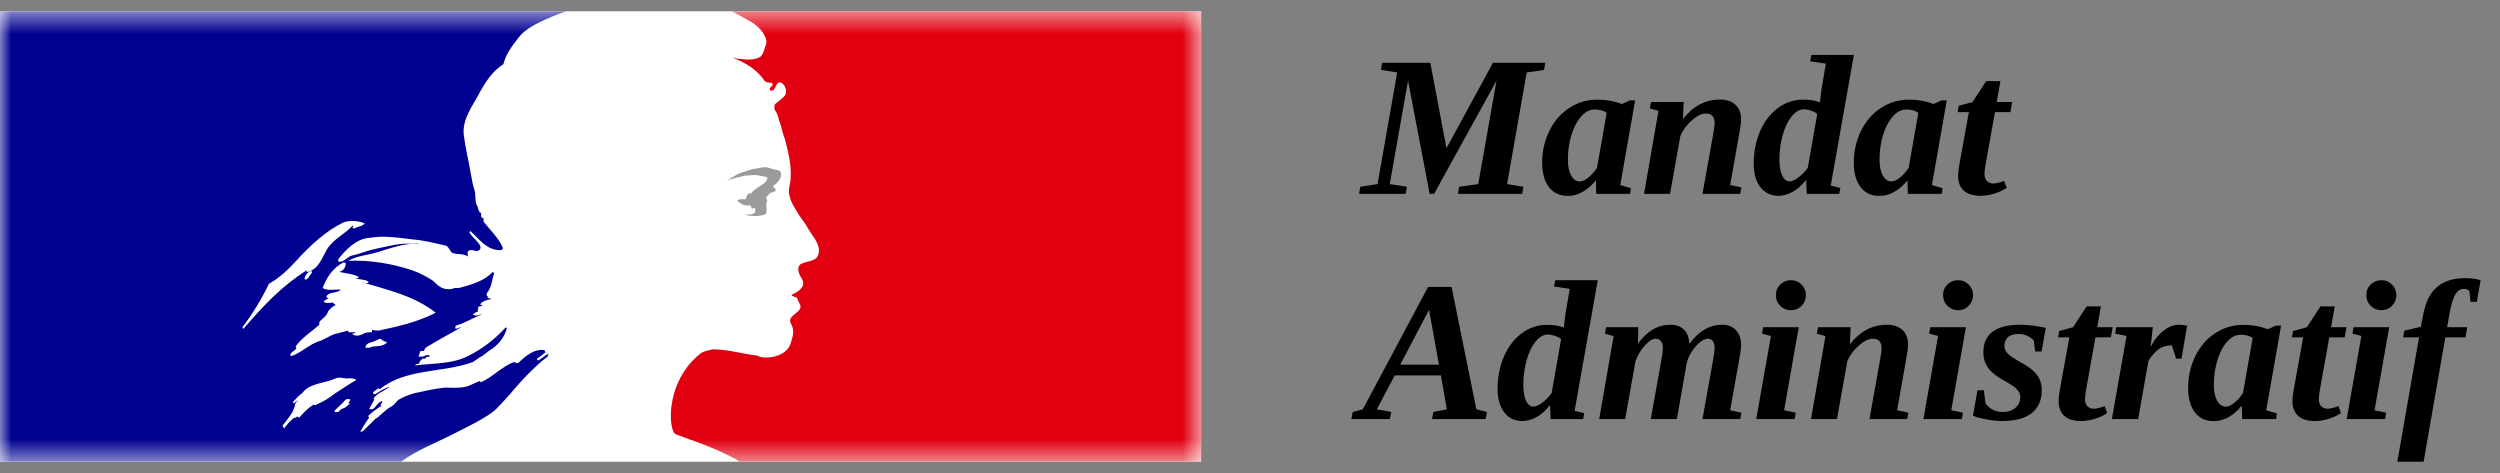 <svg width="111" height="21" viewBox="0 0 111 21" fill="none" xmlns="http://www.w3.org/2000/svg">
<rect x="0" y="0" width="111" height="21" fill="#808080" stroke="none"/>
<g clip-path="url(#clip0_25260_235967)">
<path d="M0 20.5H53.333V0.5H0V20.5Z" fill="white"/>
<mask id="mask0_25260_235967" style="mask-type:luminance" maskUnits="userSpaceOnUse" x="0" y="0" width="54" height="21">
<path d="M0 0.5H53.333V20.5H0V0.5Z" fill="white"/>
</mask>
<g mask="url(#mask0_25260_235967)">
<path d="M15.644 14.829C15.607 14.791 15.754 14.829 15.79 14.754H15.497C15.46 14.754 15.46 14.716 15.46 14.677C15.277 14.716 15.058 14.791 14.874 14.829C14.617 14.905 14.398 15.094 14.105 15.17C13.7 15.32 13.372 15.661 12.932 15.812C12.895 15.812 12.895 15.773 12.895 15.736C12.932 15.623 13.078 15.585 13.152 15.472C13.152 15.434 13.152 15.395 13.115 15.395C13.409 14.981 13.811 14.754 14.178 14.413V14.3C14.288 14.149 14.471 14.074 14.544 13.884C14.581 13.771 14.727 13.62 14.911 13.545C14.874 13.506 14.801 13.506 14.801 13.431C14.654 13.431 14.507 13.506 14.361 13.393C14.429 13.323 14.508 13.284 14.591 13.259C14.559 13.252 14.531 13.236 14.507 13.204C14.471 13.129 14.578 13.044 14.691 13.015C14.838 12.977 15.021 12.977 15.131 12.863C14.874 12.825 14.581 12.94 14.324 12.788C14.507 12.297 14.801 11.882 15.241 11.655C15.277 11.655 15.35 11.655 15.35 11.693C15.35 11.882 15.241 12.033 15.058 12.07C15.35 12.145 15.644 12.145 15.937 12.297C15.901 12.373 15.827 12.335 15.79 12.335C15.974 12.448 16.193 12.373 16.377 12.523C16.267 12.637 16.157 12.523 16.047 12.523C17.183 12.863 18.393 13.129 19.346 13.884C18.539 14.3 17.697 14.489 16.817 14.677C16.707 14.677 16.633 14.677 16.523 14.64C16.523 14.677 16.523 14.754 16.487 14.754C16.34 14.754 16.23 14.754 16.121 14.829C15.974 14.905 15.754 14.943 15.644 14.829ZM14.893 17.458C14.89 17.46 14.887 17.463 14.884 17.465C14.747 17.564 14.61 17.666 14.466 17.753C14.309 17.847 14.145 17.918 13.982 17.998C13.981 17.995 13.979 17.991 13.978 17.988C13.965 17.971 13.94 17.959 13.916 17.973C13.777 18.05 13.659 18.152 13.546 18.263C13.53 18.279 13.513 18.296 13.496 18.314C13.495 18.314 13.494 18.315 13.493 18.316C13.491 18.317 13.491 18.319 13.49 18.32C13.472 18.338 13.456 18.355 13.438 18.373C13.435 18.375 13.434 18.377 13.432 18.38C13.431 18.38 13.431 18.381 13.429 18.383C13.404 18.409 13.378 18.436 13.35 18.471C13.331 18.493 13.325 18.507 13.301 18.524C13.278 18.54 13.216 18.539 13.221 18.495V18.488C13.2 18.5 13.178 18.512 13.156 18.523C13.135 18.532 13.117 18.544 13.099 18.555C13.091 18.551 13.082 18.55 13.073 18.551C13.064 18.551 13.055 18.554 13.047 18.56C13.002 18.597 12.958 18.635 12.915 18.675C12.838 18.747 12.767 18.825 12.702 18.908C12.701 18.91 12.7 18.911 12.699 18.912L12.691 18.922C12.688 18.927 12.684 18.932 12.68 18.937C12.677 18.942 12.673 18.948 12.669 18.953C12.668 18.954 12.667 18.956 12.666 18.958C12.657 18.97 12.649 18.982 12.64 18.995L12.638 18.997C12.633 19.005 12.623 19.009 12.609 19.012C12.604 19.005 12.599 18.997 12.594 18.99C12.591 18.984 12.587 18.977 12.584 18.972C12.573 18.952 12.562 18.931 12.553 18.911L12.552 18.908C12.549 18.902 12.546 18.896 12.543 18.889C12.583 18.846 12.621 18.8 12.658 18.754C12.66 18.75 12.664 18.748 12.666 18.745C12.678 18.728 12.691 18.713 12.703 18.696C12.724 18.669 12.745 18.642 12.765 18.616C12.773 18.605 12.78 18.595 12.786 18.585C12.828 18.531 12.866 18.478 12.902 18.425C12.902 18.424 12.903 18.423 12.904 18.421C12.91 18.414 12.916 18.406 12.92 18.398C12.937 18.371 12.956 18.344 12.97 18.316C12.985 18.291 12.999 18.267 13.011 18.241C13.012 18.239 13.013 18.237 13.014 18.236C13.015 18.233 13.017 18.23 13.018 18.227C13.019 18.223 13.022 18.218 13.023 18.213C13.036 18.185 13.048 18.156 13.058 18.125C13.06 18.122 13.061 18.119 13.062 18.116C13.065 18.107 13.067 18.099 13.069 18.091C13.074 18.078 13.078 18.063 13.082 18.049C13.082 18.046 13.083 18.043 13.084 18.04C13.088 18.022 13.093 18.004 13.097 17.985C13.098 17.974 13.096 17.967 13.092 17.959C13.132 17.888 13.181 17.82 13.237 17.755C13.231 17.759 13.226 17.761 13.22 17.765C13.168 17.8 13.133 17.848 13.085 17.886C13.045 17.916 12.97 17.866 13.018 17.829C13.05 17.805 13.075 17.777 13.101 17.751C13.102 17.75 13.103 17.747 13.105 17.745C13.166 17.684 13.223 17.606 13.292 17.554C13.334 17.522 13.371 17.495 13.405 17.465C13.411 17.46 13.416 17.455 13.421 17.449C13.447 17.415 13.475 17.384 13.503 17.354C13.505 17.353 13.506 17.352 13.507 17.351C13.857 17.001 14.448 17.017 14.911 16.795C15.094 16.719 15.314 16.833 15.497 16.795C15.607 16.795 15.717 16.795 15.827 16.87C15.498 17.055 15.193 17.264 14.893 17.458ZM15.55 17.77C15.533 17.812 15.496 17.847 15.46 17.881C15.506 17.89 15.538 17.912 15.508 17.939C15.423 18.02 15.342 18.101 15.23 18.139C15.223 18.142 15.2 18.145 15.174 18.147C15.129 18.192 15.084 18.236 15.037 18.279C14.994 18.319 14.792 18.29 14.854 18.234C14.947 18.149 15.033 18.056 15.125 17.97C15.177 17.921 15.232 17.875 15.277 17.82C15.303 17.789 15.324 17.759 15.356 17.736C15.386 17.714 15.58 17.696 15.55 17.77ZM13.848 12.107C13.811 12.184 13.771 12.192 13.738 12.259C13.7 12.335 13.665 12.373 13.591 12.411C13.555 12.411 13.517 12.411 13.517 12.373C13.555 12.222 13.665 12.07 13.811 12.033C13.848 12.033 13.848 12.07 13.848 12.107ZM10.806 14.602C10.806 14.602 10.77 14.565 10.77 14.527C11.246 13.884 11.613 13.28 11.941 12.6C12.419 12.335 12.814 11.949 13.188 11.541C13.811 10.861 14.471 10.256 15.241 9.879C15.534 9.765 15.901 9.803 16.193 9.916C16.083 10.068 15.901 10.029 15.754 10.143C15.717 10.143 15.681 10.143 15.644 10.105C15.681 10.068 15.681 10.029 15.681 9.992C15.314 10.408 14.801 10.597 14.507 11.088C14.288 11.466 14.141 11.957 13.665 12.07C13.517 12.107 13.7 11.957 13.628 11.995C12.492 12.713 11.686 13.581 10.806 14.602ZM16.413 15.434C16.34 15.434 16.193 15.472 16.23 15.395C16.267 15.207 16.523 15.207 16.67 15.132C16.744 15.094 16.853 15.018 16.926 15.056C17 15.17 17.11 15.132 17.183 15.207C16.963 15.434 16.67 15.32 16.413 15.434ZM22.049 18.141C22.257 17.926 22.468 17.696 22.677 17.465H22.672C23.061 17.01 23.443 16.577 23.894 16.179C24.032 16.051 24.166 15.94 24.293 15.85C24.33 15.812 24.33 15.736 24.366 15.699C24.183 15.773 24.073 15.925 23.89 16.001C23.853 16.001 23.816 15.963 23.853 15.925C23.984 15.824 24.114 15.723 24.244 15.622C24.236 15.623 24.228 15.623 24.22 15.623C24.183 15.623 24.183 15.585 24.183 15.547C23.706 15.472 23.34 15.812 23.01 16.114C22.937 16.151 22.863 16.076 22.827 16.076C22.277 16.265 21.874 16.757 21.324 16.984V16.908C21.104 16.984 20.891 17.12 20.665 17.172C20.334 17.247 20.042 17.21 19.748 17.21C19.304 17.256 18.86 17.357 18.416 17.455L18.378 17.465C18.139 17.532 17.914 17.624 17.695 17.748C17.686 17.754 17.677 17.759 17.669 17.764C17.651 17.787 17.634 17.81 17.617 17.828C17.538 17.918 17.47 18 17.366 18.055C17.14 18.173 16.956 18.379 16.757 18.546C16.744 18.558 16.721 18.564 16.699 18.565C16.502 18.759 16.308 18.957 16.109 19.148C16.094 19.162 16.038 19.169 15.996 19.162C15.998 19.161 15.999 19.16 15.999 19.158C16.007 19.146 16.014 19.134 16.021 19.122C16.052 19.069 16.083 19.016 16.115 18.963C16.15 18.903 16.187 18.845 16.224 18.787C16.274 18.709 16.325 18.632 16.379 18.557C16.393 18.537 16.39 18.52 16.378 18.508C16.366 18.495 16.347 18.487 16.327 18.488C16.511 18.305 16.727 18.149 16.943 18.014V18.008C16.918 18.017 16.882 17.996 16.901 17.97C16.924 17.936 16.943 17.901 16.964 17.867C16.968 17.856 16.972 17.845 16.976 17.833C16.967 17.824 16.957 17.814 16.948 17.803C16.889 17.843 16.826 17.881 16.776 17.928C16.689 18.009 16.62 18.175 16.487 18.174C16.478 18.174 16.452 18.172 16.431 18.166C16.415 18.163 16.401 18.158 16.393 18.152C16.394 18.149 16.396 18.147 16.397 18.143L16.403 18.133C16.405 18.13 16.406 18.127 16.408 18.124C16.414 18.113 16.42 18.102 16.425 18.091C16.432 18.08 16.437 18.07 16.443 18.059C16.448 18.05 16.452 18.041 16.457 18.032C16.466 18.016 16.474 18 16.483 17.984C16.489 17.972 16.496 17.962 16.502 17.95C16.518 17.922 16.534 17.894 16.55 17.867C16.557 17.853 16.564 17.84 16.572 17.827C16.586 17.804 16.598 17.781 16.611 17.758C16.63 17.727 16.61 17.701 16.583 17.69C16.652 17.6 16.735 17.523 16.834 17.465H16.824C16.964 17.392 17.104 17.304 17.244 17.222C17.265 17.204 17.284 17.186 17.305 17.168C17.096 17.241 16.908 17.338 16.722 17.465C16.722 17.465 16.674 17.486 16.66 17.5C16.66 17.5 16.618 17.515 16.569 17.465C16.564 17.458 16.56 17.449 16.56 17.437C16.597 17.361 16.707 17.324 16.78 17.247C16.817 17.247 16.853 17.247 16.853 17.286C18.026 16.341 19.638 16.568 20.995 16.076C21.104 16.001 21.214 15.925 21.324 15.85C21.508 15.773 21.654 15.585 21.874 15.472C22.167 15.245 22.387 14.981 22.497 14.602C22.497 14.565 22.461 14.527 22.461 14.527C21.985 15.056 21.434 15.472 20.848 15.773C20.078 16.189 19.236 16.114 18.429 16.227C18.466 16.151 18.539 16.151 18.612 16.151C18.612 16.039 18.685 16.001 18.759 15.925H18.869C18.905 15.925 18.905 15.85 18.942 15.85C19.015 15.85 19.125 15.812 19.089 15.812C18.979 15.661 18.759 15.925 18.575 15.812C18.649 15.736 18.612 15.623 18.685 15.585H18.832C18.832 15.509 18.905 15.434 18.905 15.434C19.455 15.094 19.968 14.829 20.481 14.527C20.371 14.527 20.298 14.64 20.189 14.565C20.261 14.565 20.189 14.451 20.261 14.451C20.665 14.338 20.995 14.111 21.398 13.96C21.251 13.96 21.141 14.074 20.995 13.96C21.068 13.921 21.104 13.847 21.214 13.847V13.733C21.214 13.695 21.251 13.695 21.288 13.695C21.251 13.695 21.214 13.658 21.214 13.658C21.251 13.581 21.361 13.62 21.434 13.545C21.398 13.545 21.324 13.545 21.324 13.506C21.434 13.356 21.618 13.318 21.801 13.28C21.764 13.204 21.654 13.28 21.654 13.204C21.654 13.166 21.691 13.166 21.728 13.166H21.654C21.581 13.129 21.618 13.053 21.618 13.015C21.838 12.751 21.838 12.411 21.947 12.107C21.91 12.107 21.874 12.107 21.874 12.07C21.508 12.486 20.921 12.637 20.371 12.788H20.189C20.005 12.863 19.748 12.863 19.565 12.751C19.418 12.675 19.346 12.562 19.199 12.448C18.905 12.259 18.612 12.107 18.283 11.995C17.366 11.693 16.413 11.541 15.46 11.579C15.864 11.351 16.308 11.333 16.744 11.201C17.366 11.013 17.953 10.786 18.612 10.824C18.503 10.786 18.356 10.824 18.246 10.824C17.732 10.786 17.22 10.937 16.67 11.05C16.303 11.125 15.974 11.277 15.607 11.351C15.387 11.427 15.277 11.655 15.021 11.617V11.504C15.387 11.05 15.827 10.597 16.413 10.559C17.073 10.445 17.697 10.559 18.356 10.634C18.832 10.672 19.272 10.786 19.748 10.898C19.932 10.898 19.968 11.201 20.115 11.239C20.334 11.315 20.555 11.239 20.775 11.389C20.775 11.315 20.738 11.239 20.775 11.163C20.921 11.013 21.104 11.201 21.251 11.125C21.544 10.937 20.995 10.597 20.848 10.332C20.848 10.294 20.885 10.256 20.885 10.256C21.177 10.521 21.398 10.824 21.764 11.013C21.947 11.088 22.387 11.201 22.314 10.974C22.13 10.559 21.764 10.218 21.471 9.841V9.69C21.398 9.69 21.398 9.652 21.361 9.614V9.463C21.214 9.387 21.251 9.236 21.177 9.123C21.068 8.934 21.141 8.669 21.068 8.441C20.995 8.216 20.958 8.027 20.921 7.8C20.811 7.157 20.665 6.59 20.591 5.986C20.518 5.268 20.995 4.701 21.324 4.057C21.581 3.605 21.874 3.151 22.351 2.849C22.461 2.394 22.754 2.017 23.047 1.639C23.339 1.271 23.826 1.046 24.178 0.884C24.69 0.647 25.152 0.5 25.152 0.5H-0V20.5H17.812C18.51 19.982 19.207 19.736 20.181 19.241C20.641 19.007 21.693 18.509 22.049 18.141Z" fill="#000091"/>
<path d="M53.335 0.5H32.472C32.472 0.5 32.511 0.507 32.671 0.595C32.84 0.688 33.058 0.809 33.196 0.883C33.466 1.029 33.727 1.211 33.895 1.488C33.969 1.601 34.079 1.828 34.006 1.979C33.932 2.169 33.895 2.47 33.712 2.547C33.491 2.66 33.2 2.66 32.943 2.622C32.795 2.622 32.649 2.584 32.502 2.547C33.052 2.773 33.566 3.038 33.932 3.567C33.969 3.642 34.114 3.68 34.262 3.68C34.298 3.68 34.298 3.756 34.298 3.794C34.224 3.869 34.151 3.907 34.188 4.021H34.298C34.481 3.945 34.445 3.567 34.702 3.68C34.885 3.794 34.957 4.058 34.848 4.247C34.702 4.398 34.554 4.512 34.408 4.625C34.372 4.701 34.372 4.814 34.408 4.89C34.518 5.041 34.554 5.192 34.591 5.343C34.702 5.608 34.739 5.91 34.848 6.174C34.995 6.742 35.141 7.308 35.105 7.875C35.105 8.178 34.957 8.442 35.068 8.744C35.141 9.048 35.325 9.274 35.471 9.538C35.617 9.766 35.764 9.916 35.873 10.144C36.094 10.521 36.498 10.9 36.314 11.352C36.204 11.618 35.801 11.58 35.544 11.73C35.325 11.919 35.508 12.221 35.617 12.41C35.801 12.751 35.398 12.978 35.141 13.091C35.214 13.204 35.361 13.166 35.398 13.242C35.435 13.432 35.617 13.544 35.508 13.734C35.361 13.96 34.92 14.074 35.141 14.414C35.287 14.678 35.193 14.973 35.105 15.246C34.995 15.585 34.702 15.736 34.445 15.812C34.224 15.888 33.969 15.888 33.748 15.85C33.676 15.812 33.602 15.774 33.528 15.774C32.906 15.698 32.283 15.51 31.659 15.51C31.477 15.548 31.293 15.585 31.147 15.661C30.981 15.787 30.833 15.923 30.703 16.066L30.698 16.071C30.671 16.101 30.645 16.132 30.619 16.162C30.602 16.181 30.587 16.201 30.571 16.22C30.561 16.234 30.551 16.245 30.54 16.258C30.433 16.396 30.337 16.544 30.252 16.694C30.246 16.704 30.24 16.714 30.235 16.724C30.225 16.741 30.217 16.759 30.207 16.776C30.087 17.006 29.995 17.24 29.929 17.47C29.681 18.335 29.79 19.078 29.963 19.258C30.014 19.308 31.174 19.678 31.983 20.049C32.361 20.222 32.627 20.357 32.848 20.5H53.335V0.5Z" fill="#E1000F"/>
<path d="M33.713 7.797C33.86 7.834 34.079 7.834 34.079 7.91C34.006 8.212 33.566 8.287 33.346 8.59H33.236C33.127 8.666 33.164 8.855 33.053 8.855C32.943 8.817 32.833 8.855 32.723 8.893C32.87 9.043 33.053 9.158 33.273 9.119C33.31 9.119 33.383 9.195 33.383 9.27C33.383 9.27 33.419 9.27 33.456 9.232C33.493 9.232 33.53 9.232 33.53 9.27V9.422C33.419 9.573 33.236 9.497 33.089 9.535C33.383 9.611 33.676 9.611 33.932 9.535C34.152 9.459 33.932 9.081 34.079 8.893C34.006 8.893 34.079 8.779 34.006 8.779C34.079 8.704 34.152 8.59 34.226 8.552C34.299 8.552 34.409 8.514 34.446 8.439C34.446 8.363 34.299 8.325 34.336 8.25C34.556 8.099 34.739 7.872 34.666 7.645C34.629 7.532 34.336 7.532 34.152 7.456C33.969 7.381 33.749 7.456 33.53 7.494C33.346 7.494 33.164 7.607 32.98 7.645C32.723 7.721 32.503 7.872 32.283 8.024C32.54 7.91 32.796 7.872 33.089 7.797C33.31 7.797 33.496 7.741 33.713 7.797Z" fill="#9C9B9B"/>
</g>
<path d="M63.672 8.608H63.477L62.517 3.582L61.706 8.174L62.465 8.291L62.413 8.608H60.343L60.395 8.291L61.163 8.174L62.036 3.217L61.311 3.104L61.367 2.787H63.507L64.223 6.581L66.289 2.787H68.611L68.555 3.104L67.787 3.217L66.914 8.174L67.639 8.291L67.587 8.608H64.735L64.787 8.291L65.634 8.174L66.445 3.582L63.672 8.608Z" fill="black"/>
<path d="M71.94 8.217L72.413 8.356L72.379 8.608H70.872L70.855 8.009C70.684 8.223 70.49 8.392 70.273 8.516C70.059 8.638 69.841 8.699 69.618 8.699C69.256 8.699 68.974 8.569 68.772 8.308C68.572 8.048 68.472 7.686 68.472 7.223C68.472 6.717 68.578 6.248 68.789 5.817C69 5.383 69.294 5.043 69.67 4.797C70.049 4.548 70.466 4.424 70.92 4.424C71.319 4.424 71.683 4.489 72.01 4.619L72.365 4.458H72.6L71.94 8.217ZM69.614 7.084C69.614 7.382 69.663 7.62 69.761 7.796C69.863 7.97 69.988 8.056 70.139 8.056C70.255 8.056 70.383 7.999 70.525 7.883C70.667 7.767 70.794 7.624 70.907 7.453L71.337 5.01C71.207 4.911 71.027 4.862 70.799 4.862C70.585 4.862 70.386 4.965 70.204 5.17C70.022 5.373 69.877 5.649 69.77 5.999C69.666 6.346 69.614 6.708 69.614 7.084Z" fill="black"/>
<path d="M76.129 5.461C76.129 5.18 75.997 5.04 75.734 5.04C75.551 5.04 75.346 5.141 75.117 5.344C74.889 5.546 74.719 5.775 74.609 6.03L74.149 8.608H72.995L73.637 4.923L73.251 4.814L73.307 4.528H74.757L74.722 5.287C75.171 4.709 75.721 4.419 76.371 4.419C76.658 4.419 76.885 4.496 77.053 4.649C77.221 4.803 77.305 5.018 77.305 5.296C77.305 5.446 77.269 5.711 77.196 6.09L76.819 8.217L77.322 8.321L77.266 8.608H75.59L76.033 6.138C76.097 5.802 76.129 5.577 76.129 5.461Z" fill="black"/>
<path d="M78.958 8.694C78.629 8.694 78.364 8.567 78.164 8.312C77.964 8.058 77.865 7.708 77.865 7.262C77.865 6.75 77.957 6.275 78.142 5.839C78.33 5.402 78.592 5.057 78.928 4.806C79.266 4.551 79.641 4.424 80.052 4.424C80.368 4.424 80.619 4.464 80.807 4.545L80.82 4.415L80.868 4.007L81.068 2.826L80.373 2.722L80.425 2.44H82.313L81.285 8.239L81.714 8.347L81.662 8.608H80.221L80.191 7.983C80.02 8.211 79.825 8.388 79.605 8.512C79.385 8.634 79.17 8.694 78.958 8.694ZM79.006 7.071C79.006 7.384 79.047 7.625 79.128 7.796C79.212 7.967 79.32 8.052 79.453 8.052C79.563 8.052 79.695 7.994 79.848 7.878C80.004 7.763 80.143 7.62 80.265 7.449L80.686 5.062C80.628 5.004 80.538 4.955 80.417 4.914C80.298 4.874 80.194 4.853 80.104 4.853C79.907 4.853 79.724 4.956 79.553 5.161C79.385 5.367 79.252 5.645 79.154 5.995C79.055 6.345 79.006 6.704 79.006 7.071Z" fill="black"/>
<path d="M85.777 8.217L86.25 8.356L86.215 8.608H84.709L84.692 8.009C84.521 8.223 84.327 8.392 84.11 8.516C83.896 8.638 83.678 8.699 83.455 8.699C83.093 8.699 82.811 8.569 82.609 8.308C82.409 8.048 82.309 7.686 82.309 7.223C82.309 6.717 82.415 6.248 82.626 5.817C82.837 5.383 83.131 5.043 83.507 4.797C83.886 4.548 84.303 4.424 84.757 4.424C85.156 4.424 85.519 4.489 85.846 4.619L86.202 4.458H86.437L85.777 8.217ZM83.451 7.084C83.451 7.382 83.5 7.62 83.598 7.796C83.699 7.97 83.825 8.056 83.976 8.056C84.091 8.056 84.22 7.999 84.362 7.883C84.504 7.767 84.631 7.624 84.744 7.453L85.174 5.01C85.043 4.911 84.864 4.862 84.635 4.862C84.421 4.862 84.223 4.965 84.041 5.17C83.859 5.373 83.714 5.649 83.607 5.999C83.503 6.346 83.451 6.708 83.451 7.084Z" fill="black"/>
<path d="M88.507 8.148C88.605 8.148 88.764 8.11 88.984 8.035L89.097 8.339C88.955 8.44 88.775 8.525 88.555 8.595C88.338 8.661 88.131 8.694 87.934 8.694C87.616 8.694 87.37 8.619 87.196 8.469C87.025 8.315 86.94 8.094 86.94 7.805C86.94 7.672 86.966 7.463 87.018 7.18L87.418 4.979H86.918L86.966 4.697L87.582 4.528L88.186 3.603H88.819L88.654 4.528H89.34L89.262 4.979H88.576L88.181 7.188C88.135 7.426 88.112 7.599 88.112 7.709C88.112 7.863 88.15 7.974 88.225 8.043C88.303 8.113 88.397 8.148 88.507 8.148Z" fill="black"/>
<path d="M61.771 18.291L61.71 18.608H60L60.061 18.291L60.508 18.174L63.407 12.74H64.449L65.551 18.174L66.024 18.291L65.963 18.608H63.581L63.642 18.291L64.24 18.174L63.976 16.668H61.927L61.129 18.174L61.771 18.291ZM63.45 13.755L62.17 16.19H63.889L63.45 13.755Z" fill="black"/>
<path d="M67.587 18.694C67.257 18.694 66.992 18.567 66.793 18.312C66.593 18.058 66.493 17.708 66.493 17.262C66.493 16.75 66.586 16.276 66.771 15.838C66.959 15.402 67.221 15.057 67.556 14.806C67.895 14.551 68.27 14.424 68.681 14.424C68.996 14.424 69.248 14.464 69.436 14.545L69.449 14.415L69.496 14.007L69.696 12.826L69.002 12.722L69.054 12.44H70.942L69.913 18.239L70.343 18.347L70.291 18.608H68.85L68.819 17.983C68.649 18.211 68.453 18.388 68.234 18.512C68.014 18.634 67.798 18.694 67.587 18.694ZM67.635 17.071C67.635 17.384 67.675 17.625 67.756 17.796C67.84 17.967 67.948 18.052 68.082 18.052C68.192 18.052 68.323 17.994 68.477 17.878C68.633 17.763 68.772 17.619 68.893 17.449L69.314 15.062C69.256 15.004 69.167 14.955 69.045 14.914C68.927 14.874 68.822 14.853 68.733 14.853C68.536 14.853 68.352 14.956 68.181 15.162C68.014 15.367 67.88 15.645 67.782 15.995C67.684 16.345 67.635 16.704 67.635 17.071Z" fill="black"/>
<path d="M76.129 15.461C76.129 15.18 76.024 15.04 75.816 15.04C75.715 15.04 75.595 15.098 75.456 15.213C75.32 15.329 75.197 15.477 75.087 15.656C74.98 15.836 74.912 16.005 74.883 16.164L74.453 18.608H73.294L73.737 16.138C73.801 15.802 73.832 15.577 73.832 15.461C73.832 15.18 73.725 15.04 73.511 15.04C73.372 15.04 73.215 15.137 73.038 15.331C72.862 15.522 72.721 15.755 72.617 16.029L72.157 18.608H71.003L71.645 14.923L71.259 14.814L71.315 14.528H72.739L72.726 15.257C72.934 14.973 73.155 14.764 73.39 14.628C73.624 14.489 73.886 14.419 74.175 14.419C74.433 14.419 74.634 14.496 74.779 14.649C74.926 14.8 75.001 15.009 75.004 15.279C75.412 14.706 75.901 14.419 76.471 14.419C76.726 14.419 76.928 14.5 77.079 14.662C77.23 14.822 77.305 15.046 77.305 15.335C77.305 15.442 77.28 15.633 77.231 15.908L76.819 18.217L77.322 18.321L77.266 18.608H75.59L76.033 16.138C76.097 15.802 76.129 15.577 76.129 15.461Z" fill="black"/>
<path d="M79.214 18.217L79.731 18.321L79.683 18.608H77.977L78.629 14.918L78.234 14.814L78.281 14.528H79.865L79.214 18.217ZM78.85 13.104C78.85 12.916 78.915 12.758 79.045 12.631C79.178 12.504 79.336 12.44 79.518 12.44C79.703 12.44 79.86 12.505 79.987 12.635C80.117 12.763 80.182 12.919 80.182 13.104C80.182 13.287 80.119 13.444 79.991 13.577C79.864 13.707 79.706 13.773 79.518 13.773C79.333 13.773 79.175 13.709 79.045 13.582C78.915 13.451 78.85 13.292 78.85 13.104Z" fill="black"/>
<path d="M83.542 15.461C83.542 15.18 83.41 15.04 83.147 15.04C82.964 15.04 82.759 15.141 82.53 15.344C82.302 15.546 82.132 15.775 82.023 16.029L81.562 18.608H80.408L81.05 14.923L80.664 14.814L80.721 14.528H82.17L82.135 15.287C82.584 14.709 83.134 14.419 83.785 14.419C84.071 14.419 84.298 14.496 84.466 14.649C84.634 14.803 84.718 15.018 84.718 15.296C84.718 15.447 84.682 15.711 84.609 16.09L84.232 18.217L84.735 18.321L84.679 18.608H83.004L83.446 16.138C83.51 15.802 83.542 15.577 83.542 15.461Z" fill="black"/>
<path d="M86.636 18.217L87.153 18.321L87.105 18.608H85.399L86.05 14.918L85.655 14.814L85.703 14.528H87.287L86.636 18.217ZM86.272 13.104C86.272 12.916 86.337 12.758 86.467 12.631C86.6 12.504 86.758 12.44 86.94 12.44C87.125 12.44 87.281 12.505 87.409 12.635C87.539 12.763 87.604 12.919 87.604 13.104C87.604 13.287 87.54 13.444 87.413 13.577C87.286 13.707 87.128 13.773 86.94 13.773C86.755 13.773 86.597 13.709 86.467 13.582C86.337 13.451 86.272 13.292 86.272 13.104Z" fill="black"/>
<path d="M90.655 17.319C90.655 17.758 90.508 18.098 90.213 18.338C89.918 18.576 89.476 18.694 88.889 18.694C88.666 18.694 88.426 18.668 88.168 18.616C87.914 18.567 87.724 18.515 87.6 18.46L87.799 17.327H88.086L88.151 17.9C88.336 18.161 88.592 18.291 88.919 18.291C89.156 18.291 89.346 18.229 89.488 18.104C89.63 17.977 89.701 17.819 89.701 17.631C89.701 17.518 89.662 17.416 89.583 17.323C89.508 17.227 89.389 17.133 89.227 17.041L88.941 16.876C88.62 16.697 88.393 16.51 88.26 16.316C88.126 16.119 88.06 15.899 88.06 15.656C88.06 14.832 88.605 14.419 89.696 14.419C90.038 14.419 90.417 14.466 90.833 14.558L90.647 15.604H90.36L90.304 15.127C90.243 15.052 90.153 14.983 90.035 14.923C89.916 14.859 89.783 14.827 89.635 14.827C89.415 14.827 89.254 14.876 89.149 14.975C89.048 15.073 88.997 15.202 88.997 15.361C88.997 15.474 89.039 15.58 89.123 15.678C89.21 15.776 89.398 15.906 89.688 16.069C89.962 16.222 90.159 16.355 90.278 16.468C90.399 16.578 90.492 16.701 90.556 16.837C90.622 16.973 90.655 17.133 90.655 17.319Z" fill="black"/>
<path d="M92.969 18.148C93.067 18.148 93.226 18.11 93.446 18.035L93.559 18.338C93.417 18.44 93.236 18.525 93.016 18.595C92.799 18.661 92.593 18.694 92.396 18.694C92.078 18.694 91.832 18.619 91.658 18.469C91.487 18.315 91.402 18.094 91.402 17.805C91.402 17.672 91.428 17.463 91.48 17.18L91.879 14.979H91.38L91.428 14.697L92.044 14.528L92.648 13.603H93.281L93.116 14.528H93.802L93.724 14.979H93.038L92.643 17.188C92.597 17.426 92.574 17.599 92.574 17.709C92.574 17.863 92.611 17.974 92.687 18.043C92.765 18.113 92.859 18.148 92.969 18.148Z" fill="black"/>
<path d="M95.486 15.405C95.645 15.095 95.838 14.853 96.063 14.68C96.292 14.506 96.52 14.419 96.749 14.419C96.888 14.419 97.008 14.434 97.109 14.463L96.858 15.925H96.619L96.428 15.331C96.211 15.331 96.021 15.386 95.859 15.496C95.697 15.606 95.541 15.781 95.391 16.021L94.935 18.608H93.767L94.418 14.918L93.911 14.814L93.958 14.528H95.586L95.486 15.405Z" fill="black"/>
<path d="M100.621 18.217L101.094 18.356L101.059 18.608H99.553L99.536 18.009C99.365 18.223 99.171 18.392 98.954 18.517C98.74 18.638 98.521 18.699 98.299 18.699C97.937 18.699 97.655 18.569 97.452 18.308C97.253 18.048 97.153 17.686 97.153 17.223C97.153 16.717 97.258 16.248 97.47 15.817C97.681 15.383 97.975 15.043 98.351 14.797C98.73 14.548 99.146 14.424 99.601 14.424C100 14.424 100.363 14.489 100.69 14.619L101.046 14.458H101.28L100.621 18.217ZM98.294 17.084C98.294 17.382 98.344 17.619 98.442 17.796C98.543 17.97 98.669 18.056 98.819 18.056C98.935 18.056 99.064 17.999 99.206 17.883C99.347 17.767 99.475 17.624 99.588 17.453L100.017 15.009C99.887 14.911 99.708 14.862 99.479 14.862C99.265 14.862 99.067 14.965 98.885 15.17C98.702 15.373 98.558 15.649 98.451 15.999C98.346 16.346 98.294 16.708 98.294 17.084Z" fill="black"/>
<path d="M103.351 18.148C103.449 18.148 103.608 18.11 103.828 18.035L103.941 18.338C103.799 18.44 103.618 18.525 103.398 18.595C103.181 18.661 102.975 18.694 102.778 18.694C102.459 18.694 102.214 18.619 102.04 18.469C101.869 18.315 101.784 18.094 101.784 17.805C101.784 17.672 101.81 17.463 101.862 17.18L102.261 14.979H101.762L101.81 14.697L102.426 14.528L103.03 13.603H103.663L103.498 14.528H104.184L104.106 14.979H103.42L103.025 17.188C102.979 17.426 102.956 17.599 102.956 17.709C102.956 17.863 102.993 17.974 103.069 18.043C103.147 18.113 103.241 18.148 103.351 18.148Z" fill="black"/>
<path d="M105.43 18.217L105.946 18.321L105.898 18.608H104.193L104.844 14.918L104.449 14.814L104.497 14.528H106.081L105.43 18.217ZM105.065 13.104C105.065 12.916 105.13 12.758 105.26 12.631C105.394 12.504 105.551 12.44 105.734 12.44C105.919 12.44 106.075 12.505 106.202 12.635C106.332 12.763 106.398 12.919 106.398 13.104C106.398 13.287 106.334 13.444 106.207 13.577C106.079 13.707 105.922 13.773 105.734 13.773C105.548 13.773 105.391 13.709 105.26 13.582C105.13 13.451 105.065 13.292 105.065 13.104Z" fill="black"/>
<path d="M107.405 14.979H106.701L106.753 14.68L107.487 14.51L107.587 13.981C107.694 13.408 107.902 12.993 108.212 12.735C108.521 12.478 108.934 12.349 109.449 12.349C109.712 12.349 109.942 12.379 110.139 12.44L109.97 13.404H109.692L109.64 12.918C109.579 12.857 109.498 12.826 109.397 12.826C109.243 12.826 109.119 12.905 109.023 13.061C108.928 13.214 108.845 13.475 108.776 13.842L108.65 14.528H109.544L109.466 14.979H108.572L107.609 20.5H106.441L107.405 14.979Z" fill="black"/>
</g>
<defs>
<clipPath id="clip0_25260_235967">
<rect width="110.139" height="20" fill="white" transform="translate(0 0.5)"/>
</clipPath>
</defs>
</svg>
